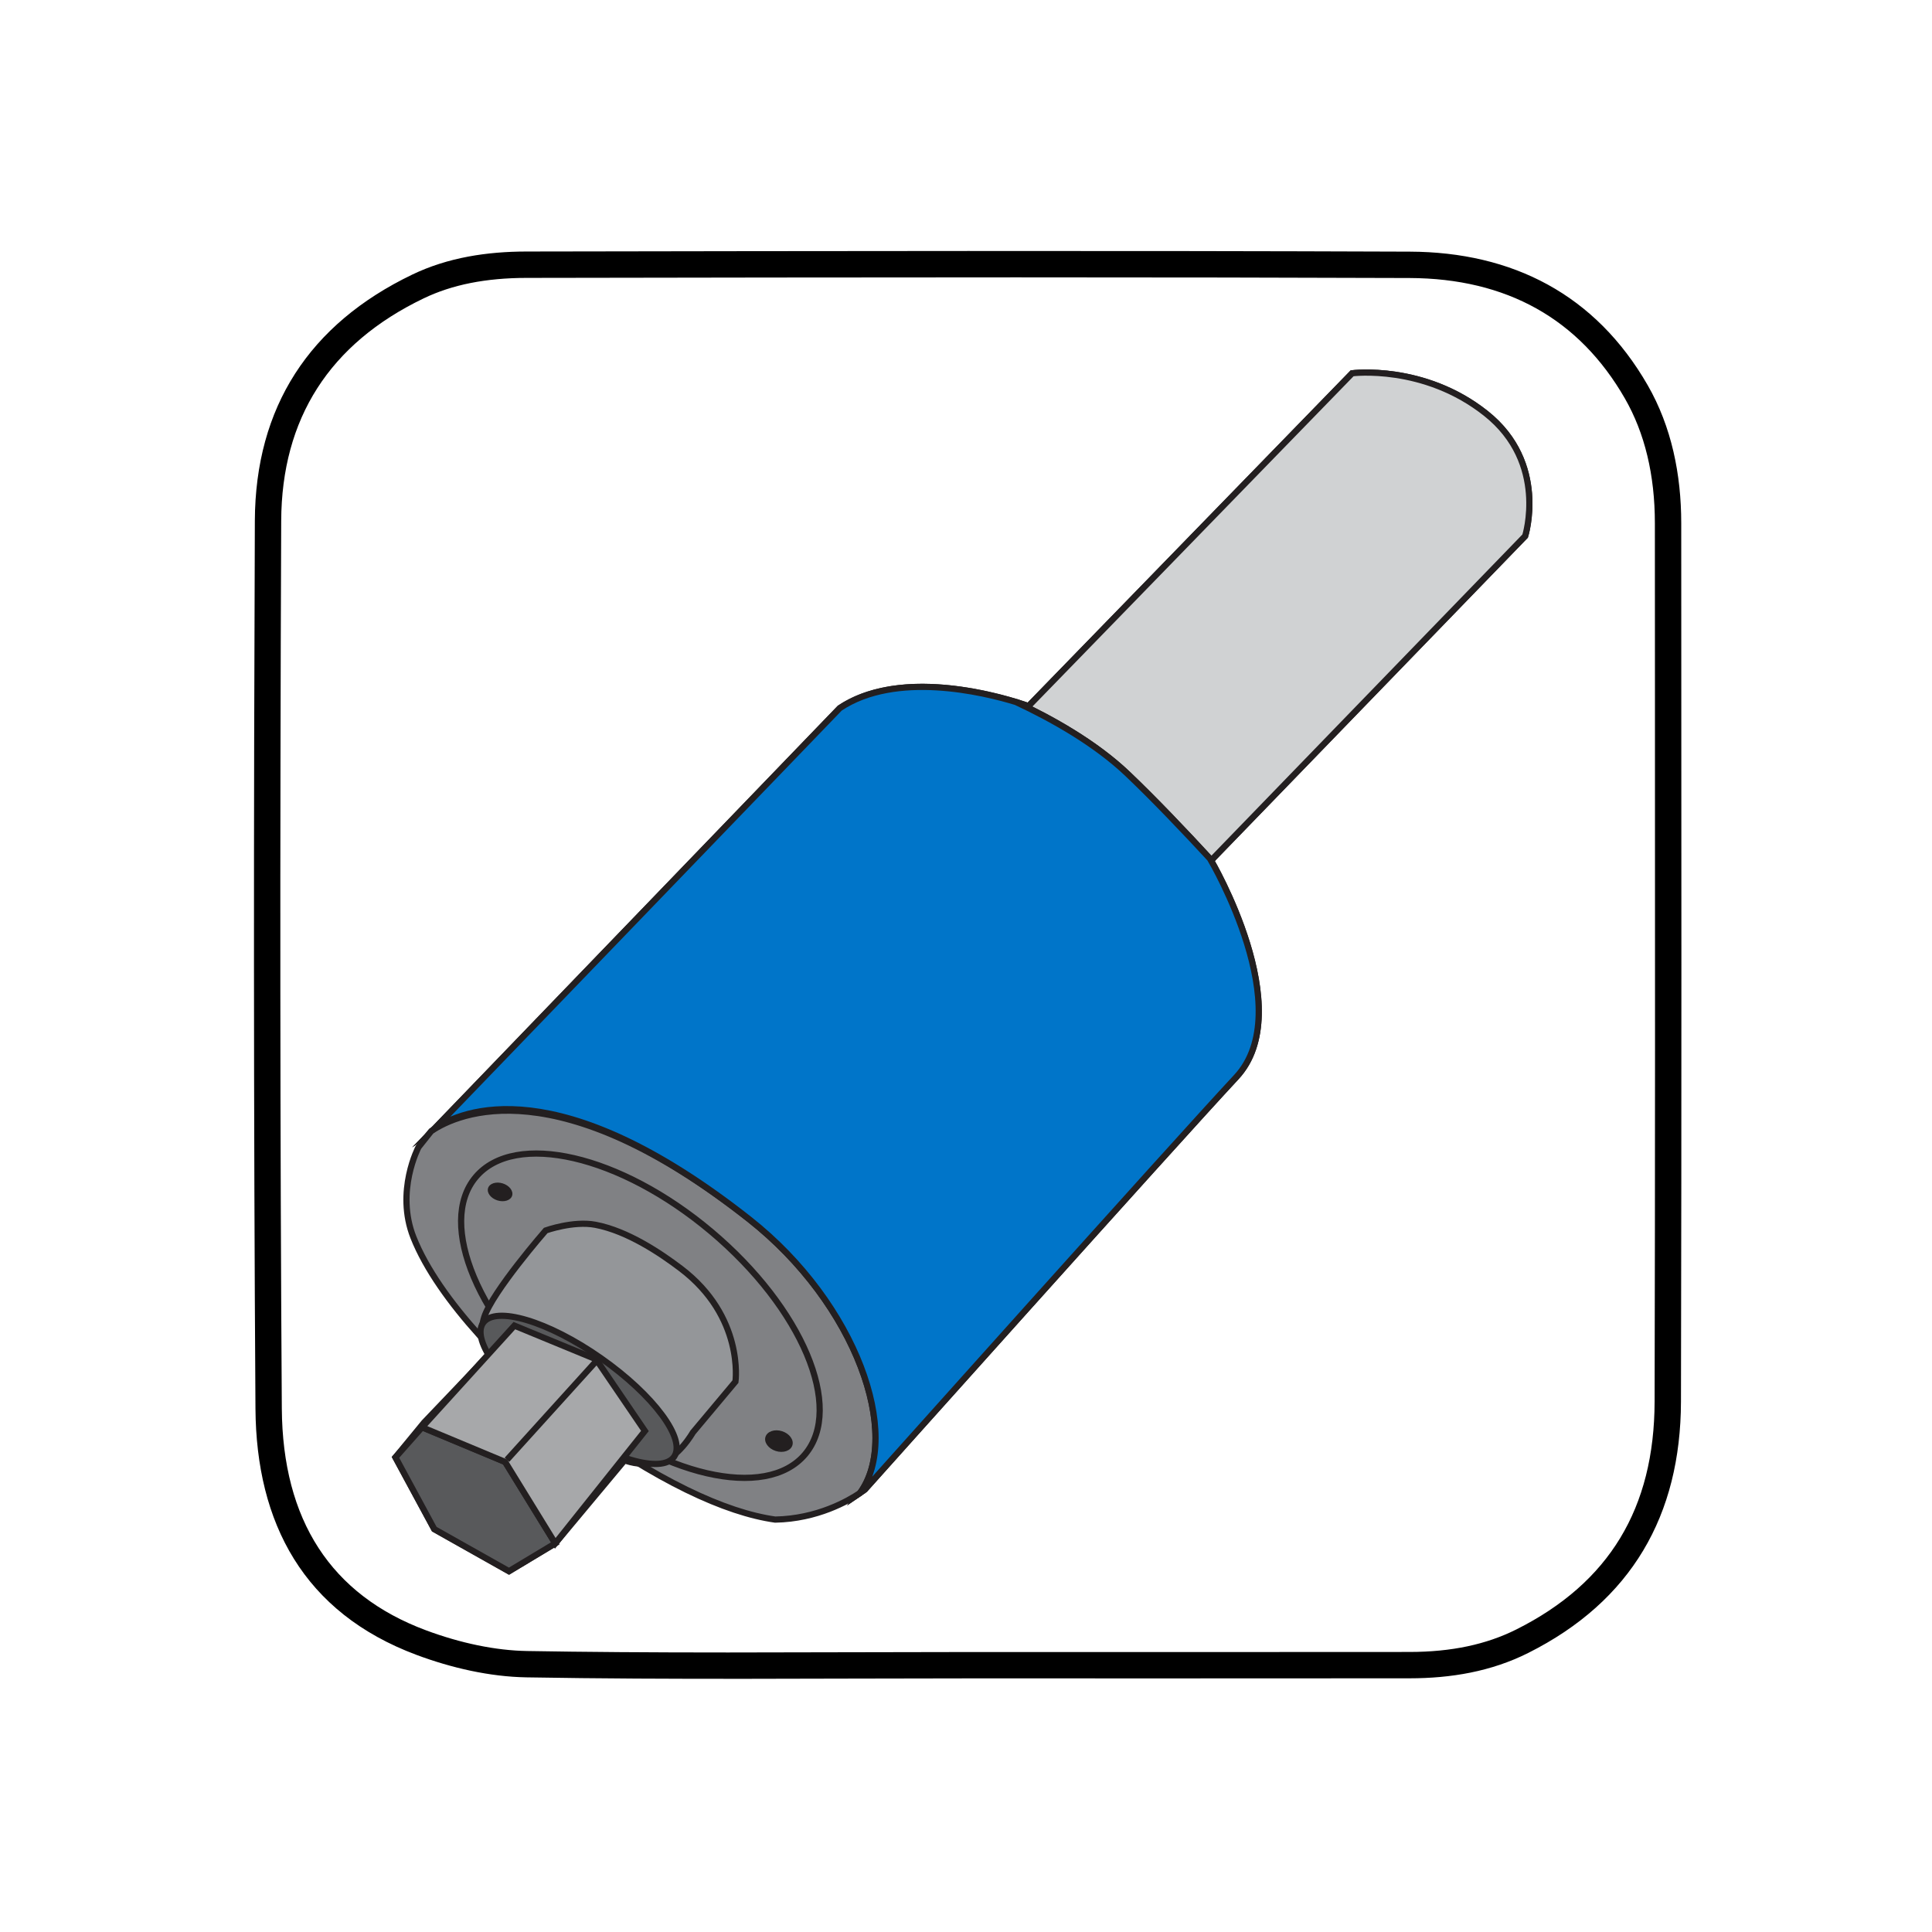 <?xml version="1.0" encoding="utf-8"?>
<!-- Generator: Adobe Illustrator 16.0.0, SVG Export Plug-In . SVG Version: 6.00 Build 0)  -->
<!DOCTYPE svg PUBLIC "-//W3C//DTD SVG 1.1//EN" "http://www.w3.org/Graphics/SVG/1.1/DTD/svg11.dtd">
<svg version="1.1" xmlns="http://www.w3.org/2000/svg" xmlns:xlink="http://www.w3.org/1999/xlink" x="0px" y="0px"
	 width="311.644px" height="311.644px" viewBox="0 0 311.644 311.644" enable-background="new 0 0 311.644 311.644"
	 xml:space="preserve">
<g id="Layer_4">
	<path fill-rule="evenodd" clip-rule="evenodd" d="M271.194,84.376c-0.002-7.842-1.56-15.542-5.415-22.245
		c-8.412-14.621-21.793-21.478-38.392-21.54c-47.485-0.178-94.973-0.099-142.458-0.02c-6.338,0.01-12.652,0.944-18.436,3.725
		c-16.604,7.984-25.311,21.371-25.385,39.712c-0.193,47.735-0.213,95.472,0.1,143.205c0.122,18.492,7.782,32.934,25.979,39.732
		c5.603,2.092,11.793,3.521,17.742,3.623c23.611,0.406,47.233,0.168,70.851,0.166c23.868-0.002,47.736,0.012,71.604-0.012
		c6.658-0.006,13.143-1.084,19.136-4.094c16.649-8.355,24.586-22.191,24.631-40.547C271.265,178.848,271.208,131.612,271.194,84.376
		z M266.899,226.073c-0.042,17.229-7.332,29.252-22.286,36.758c-4.868,2.443-10.505,3.635-17.232,3.641
		c-11.145,0.012-22.293,0.014-33.438,0.014l-38.163-0.002c-6.322,0-12.644,0.018-18.966,0.035
		c-6.459,0.018-12.918,0.037-19.376,0.037c-12.751,0-23.058-0.076-32.436-0.236c-5.034-0.086-10.68-1.248-16.328-3.357
		c-15.286-5.709-23.096-17.746-23.215-35.775c-0.283-43.09-0.316-89.917-0.1-143.16c0.067-16.521,7.797-28.599,22.976-35.897
		c4.602-2.213,10.032-3.294,16.6-3.305l0.269,0c26.242-0.043,52.491-0.087,78.733-0.087c23.387,0,44.136,0.035,63.434,0.107
		c15.663,0.058,27.346,6.588,34.722,19.408c3.215,5.589,4.847,12.361,4.849,20.125l0.012,28.855
		C266.971,150.217,266.99,188.461,266.899,226.073z"/>
</g>
<g id="GUIDES">
</g>
<g id="Layer_5">
	<g>
		<path fill="none" stroke="#231F20" stroke-miterlimit="10" d="M195.349,138.804l50.668-52.334c0,0,3.737-11.76-6.299-19.759
			s-21.61-6.499-21.61-6.499l-52.209,53.694c0,0-19.167-7.201-30.435,0.315l-65.377,67.832c4.38-2.941,19.908-9.694,50.75,14.602
			c17.415,13.718,24.639,34.948,17.888,44.176c0.511-0.345,0.785-0.564,0.785-0.564s49.793-55.663,59.899-66.509
			C209.513,162.913,195.349,138.804,195.349,138.804z"/>
		<path fill="#808184" stroke="#231F20" stroke-miterlimit="10" d="M120.836,196.656c-30.841-24.295-46.891-17.151-51.271-14.209
			l-2.058,2.593c0,0-3.76,7.108-0.819,14.552c4.025,10.188,15.974,22.236,24.89,28.783c14.471,10.626,25.512,15.622,33.466,16.746
			c6.791-0.123,11.823-3.036,13.68-4.29C145.475,231.604,138.251,210.374,120.836,196.656z"/>
	</g>
	
		<ellipse transform="matrix(0.765 0.644 -0.644 0.765 160.949 -16.664)" fill="none" stroke="#231F20" stroke-miterlimit="10" cx="103.312" cy="212.24" rx="34.722" ry="17.735"/>
	<path fill="#949699" stroke="#231F20" stroke-miterlimit="10" d="M79.865,217.462L68.419,229.45l-4.63,5.631l6.263,11.579
		l12.049,6.783l7.464-4.486l11.185-13.404c0,0,2.342,1.011,5.465,0.405c3.122-0.605,5.55-4.895,5.55-4.895l6.87-8.204
		c0,0,1.458-10.457-8.847-18.26c-3.16-2.393-8.511-6.04-13.747-7.033c-3.566-0.677-8.014,0.916-8.014,0.916s-8.615,9.886-9.922,14
		C76.799,216.593,79.865,217.462,79.865,217.462z"/>
	
		<ellipse transform="matrix(0.819 0.574 -0.574 0.819 145.534 -13)" fill="#58595B" stroke="#231F20" stroke-miterlimit="10" cx="93.372" cy="224.174" rx="18.808" ry="6.256"/>
	<polygon fill="#58595B" stroke="#231F20" stroke-miterlimit="10" points="68.082,230.23 81.487,235.823 89.565,248.957 
		82.101,253.443 70.052,246.66 63.789,235.081 	"/>
	<polygon fill="#A7A8AA" stroke="#231F20" stroke-miterlimit="10" points="82.971,213.832 96.159,219.267 104.028,230.824 
		89.565,248.957 81.487,235.823 68.082,230.23 	"/>
	<line fill="none" stroke="#231F20" stroke-miterlimit="10" x1="96.005" y1="219.751" x2="81.776" y2="235.469"/>
	
		<ellipse transform="matrix(0.953 0.303 -0.303 0.953 62.045 -15.405)" fill="#231F20" cx="80.67" cy="192.261" rx="2.035" ry="1.437"/>
	
		<ellipse transform="matrix(0.953 0.303 -0.303 0.953 76.296 -27.148)" fill="#231F20" cx="125.688" cy="232.448" rx="2.275" ry="1.676"/>
	<g>
		<path fill="#D0D2D3" stroke="#231F20" stroke-miterlimit="10" d="M195.402,138.751l50.615-52.281c0,0,3.737-11.76-6.299-19.759
			s-21.61-6.499-21.61-6.499l-52.209,53.694c0,0-0.744-0.278-2.019-0.669c5.712,2.671,12.756,6.594,18.003,11.587
			C186.185,128.919,191.102,134.087,195.402,138.751z"/>
		<path fill="#0075C9" stroke="#231F20" stroke-miterlimit="10" d="M195.349,138.804l0.053-0.053
			c-4.3-4.664-9.217-9.832-13.519-13.926c-5.247-4.994-12.292-8.917-18.003-11.587c-5.214-1.593-19.364-5.054-28.416,0.985
			l-65.377,67.832c4.38-2.941,19.908-9.694,50.75,14.602c17.415,13.718,24.639,34.948,17.888,44.176
			c0.511-0.345,0.785-0.564,0.785-0.564s49.793-55.663,59.899-66.509C209.513,162.913,195.349,138.804,195.349,138.804z"/>
	</g>
</g>
<g id="Layer_3">
</g>
</svg>
